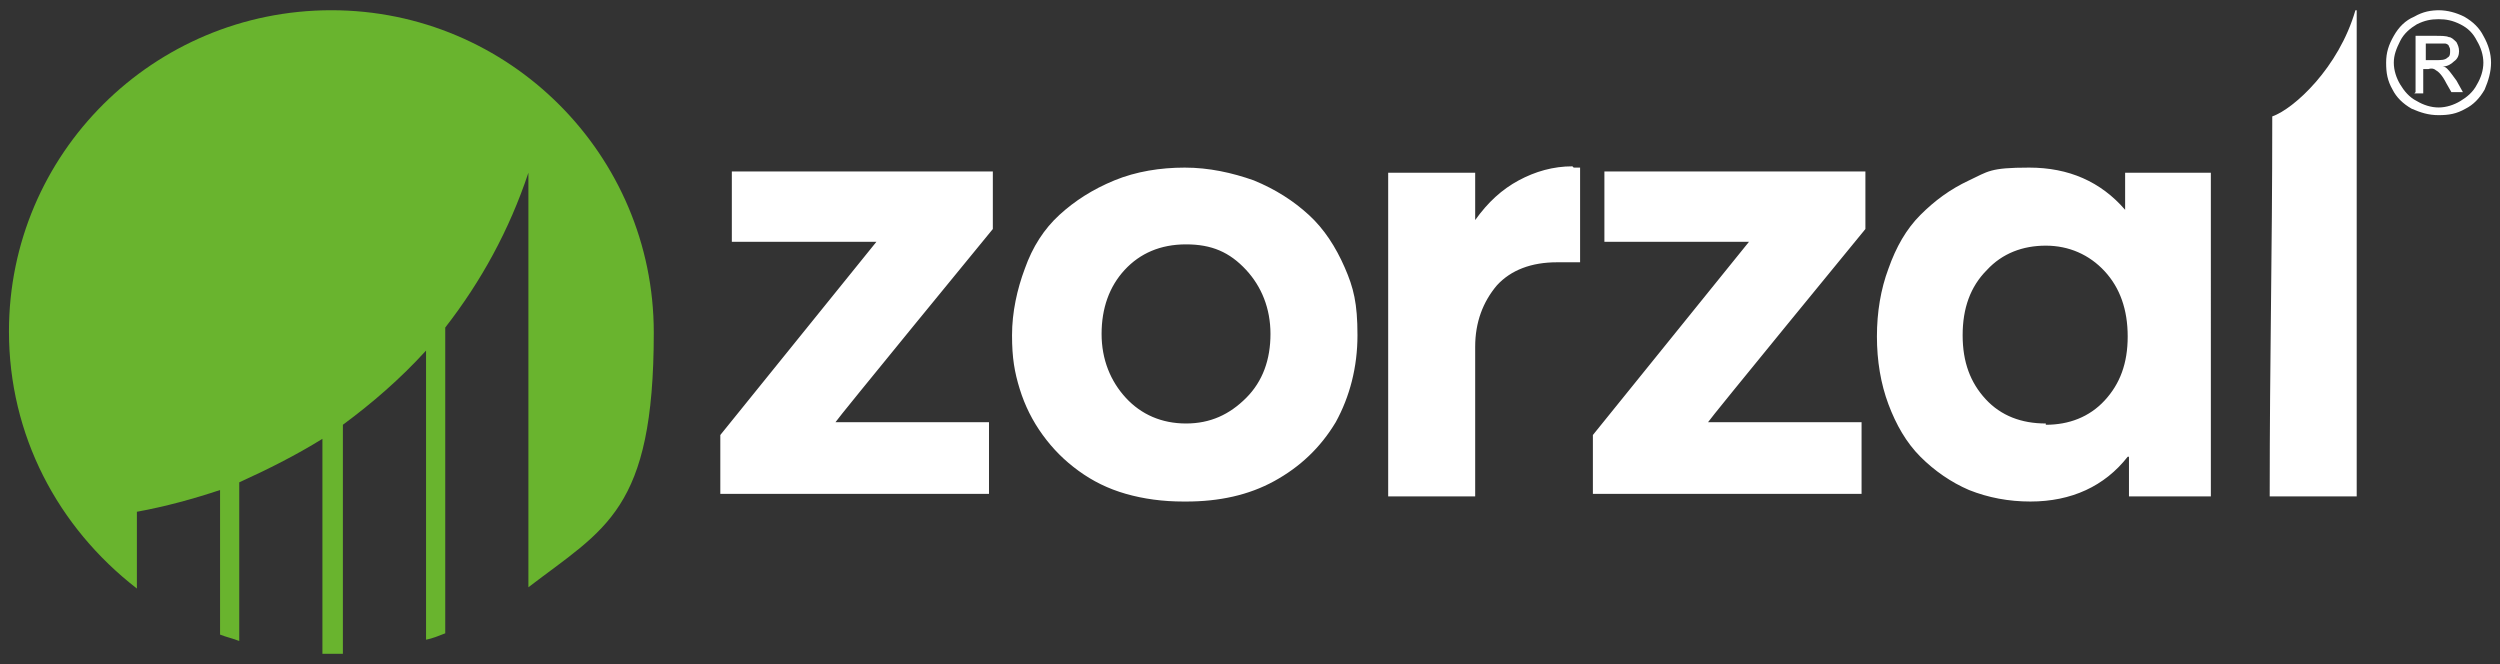 <?xml version="1.0" encoding="UTF-8"?>
<svg xmlns="http://www.w3.org/2000/svg" version="1.1" viewBox="0 0 195.4 51.9">
  <rect x="0" y="0" width="195.4" height="51.9" fill="#333333" stroke="none"/>
  <defs>
    <style>
      .cls-1, .cls-2 {
        fill: #fff;
      }

      .cls-1, .cls-3 {
        fill-rule: evenodd;
      }

      .cls-3 {
        fill: #69b42e;
      }
    </style>
  </defs>
  <!-- Generator: Adobe Illustrator 28.7.1, SVG Export Plug-In . SVG Version: 1.2.0 Build 142)  -->
  <g>
    <g id="Camada_1">
      <g>
        <path class="cls-2" d="M159.9,33.1c-1.9,0-3.5-.6-4.7-1.9-1.2-1.3-1.8-2.9-1.8-5s.6-3.8,1.9-5.1c1.2-1.3,2.8-1.9,4.6-1.9s3.4.7,4.6,2c1.2,1.3,1.8,3,1.8,5.1s-.6,3.7-1.8,5c-1.2,1.3-2.8,1.9-4.6,1.9M166.1,13.5v2.9h0c-1.9-2.2-4.4-3.3-7.5-3.3s-3.2.3-4.7,1c-1.5.7-2.7,1.6-3.8,2.7-1.1,1.1-1.9,2.5-2.5,4.2-.6,1.6-.9,3.4-.9,5.3s.3,3.7.9,5.3c.6,1.6,1.4,3,2.5,4.1,1.1,1.1,2.4,2,3.8,2.6,1.5.6,3.1.9,4.8.9,3.2,0,5.8-1.2,7.6-3.5h.1v3.1h6.4V13.5h-6.8ZM145.8,18v-4.6h-20.4v5.5h11.3c0,0-12.2,15.1-12.2,15.1v4.6h21v-5.6h-12c0-.1,12.3-15.1,12.3-15.1ZM122.9,13c-1.5,0-2.9.4-4.2,1.1-1.3.7-2.4,1.7-3.4,3.1h0v-3.7h-6.8v25.3h6.8v-11.7c0-1.9.6-3.5,1.7-4.8,1.1-1.2,2.7-1.8,4.7-1.8s1.1,0,1.8,0v-7.4c-.1,0-.3,0-.5,0ZM92.7,33.1c-1.9,0-3.5-.7-4.7-2-1.2-1.3-1.9-3-1.9-5s.6-3.7,1.8-5c1.2-1.3,2.8-2,4.8-2s3.4.6,4.7,2c1.2,1.3,1.9,3,1.9,5s-.6,3.7-1.9,5c-1.3,1.3-2.8,2-4.7,2ZM92.7,39.2c2.6,0,4.9-.5,6.9-1.6,2-1.1,3.6-2.6,4.8-4.6,1.1-2,1.7-4.3,1.7-6.8s-.3-3.7-1-5.3c-.7-1.6-1.6-3-2.8-4.1-1.2-1.1-2.6-2-4.3-2.7-1.7-.6-3.5-1-5.4-1s-3.8.3-5.5,1c-1.7.7-3.1,1.6-4.3,2.7-1.2,1.1-2.1,2.5-2.7,4.2-.6,1.6-1,3.4-1,5.2s.2,2.9.6,4.2c.4,1.3,1,2.5,1.8,3.6.8,1.1,1.7,2,2.8,2.8,1.1.8,2.3,1.4,3.7,1.8,1.4.4,2.9.6,4.5.6ZM77.6,18v-4.6h-20.4v5.5h11.3c0,0-12.2,15.1-12.2,15.1v4.6h21v-5.6h-12c0-.1,12.3-15.1,12.3-15.1Z"/>
        <path class="cls-3" d="M25.9.8c13.9,0,25.2,11.3,25.2,25.2s-3.8,15.3-9.8,19.9V13.5c-1.5,4.5-3.7,8.5-6.5,12.1v23.9c-.5.2-1,.4-1.5.5v-22.6c-2,2.2-4.2,4.1-6.5,5.8v17.9c-.3,0-.5,0-.8,0s-.5,0-.8,0v-16.8c-2.1,1.3-4.3,2.4-6.5,3.4v12.4c-.5-.2-1-.3-1.5-.5v-11.3c-2.1.7-4.3,1.3-6.5,1.7v6C4.5,41.2.7,34,.7,25.9.7,12,12,.8,25.9.8"/>
        <path class="cls-1" d="M189.5,4.7h.9c.4,0,.7,0,.9-.2.2-.1.2-.3.2-.5s0-.2-.1-.4c0-.1-.2-.2-.3-.2-.1,0-.4,0-.7,0h-.8v1.3ZM188.8,7.2V2.8h1.5c.5,0,.9,0,1.1.1.2,0,.4.2.6.4.1.2.2.4.2.7s-.1.6-.4.8c-.2.2-.5.4-.9.4.2,0,.3.1.4.2.2.2.4.5.7.9l.5.9h-.9l-.4-.7c-.3-.6-.6-.9-.8-1-.1-.1-.3-.2-.6-.1h-.4v1.9h-.7ZM190.6,1.5c-.6,0-1.1.1-1.7.4-.5.3-1,.7-1.3,1.3-.3.6-.5,1.1-.5,1.7s.2,1.2.5,1.7c.3.5.7,1,1.3,1.3.5.3,1.1.5,1.7.5s1.2-.2,1.7-.5c.5-.3,1-.7,1.3-1.3.3-.5.5-1.1.5-1.7s-.2-1.2-.5-1.7c-.3-.6-.7-1-1.3-1.3-.6-.3-1.1-.4-1.7-.4ZM190.6.8c.7,0,1.4.2,2,.5.7.4,1.2.9,1.5,1.5.4.7.6,1.4.6,2.1s-.2,1.4-.5,2.1c-.4.7-.9,1.2-1.5,1.5-.7.4-1.3.5-2.1.5s-1.4-.2-2.1-.5c-.7-.4-1.2-.9-1.5-1.5-.4-.7-.5-1.3-.5-2.1s.2-1.4.6-2.1c.4-.7.9-1.2,1.6-1.5.7-.4,1.3-.5,2-.5Z"/>
        <path class="cls-2" d="M184.1.8c-1.3,4.5-4.8,7.7-6.5,8.3,0,11.2-.2,18.6-.2,29.7h6.8V.8Z"/>
      </g>
    </g>
  </g>
</svg>